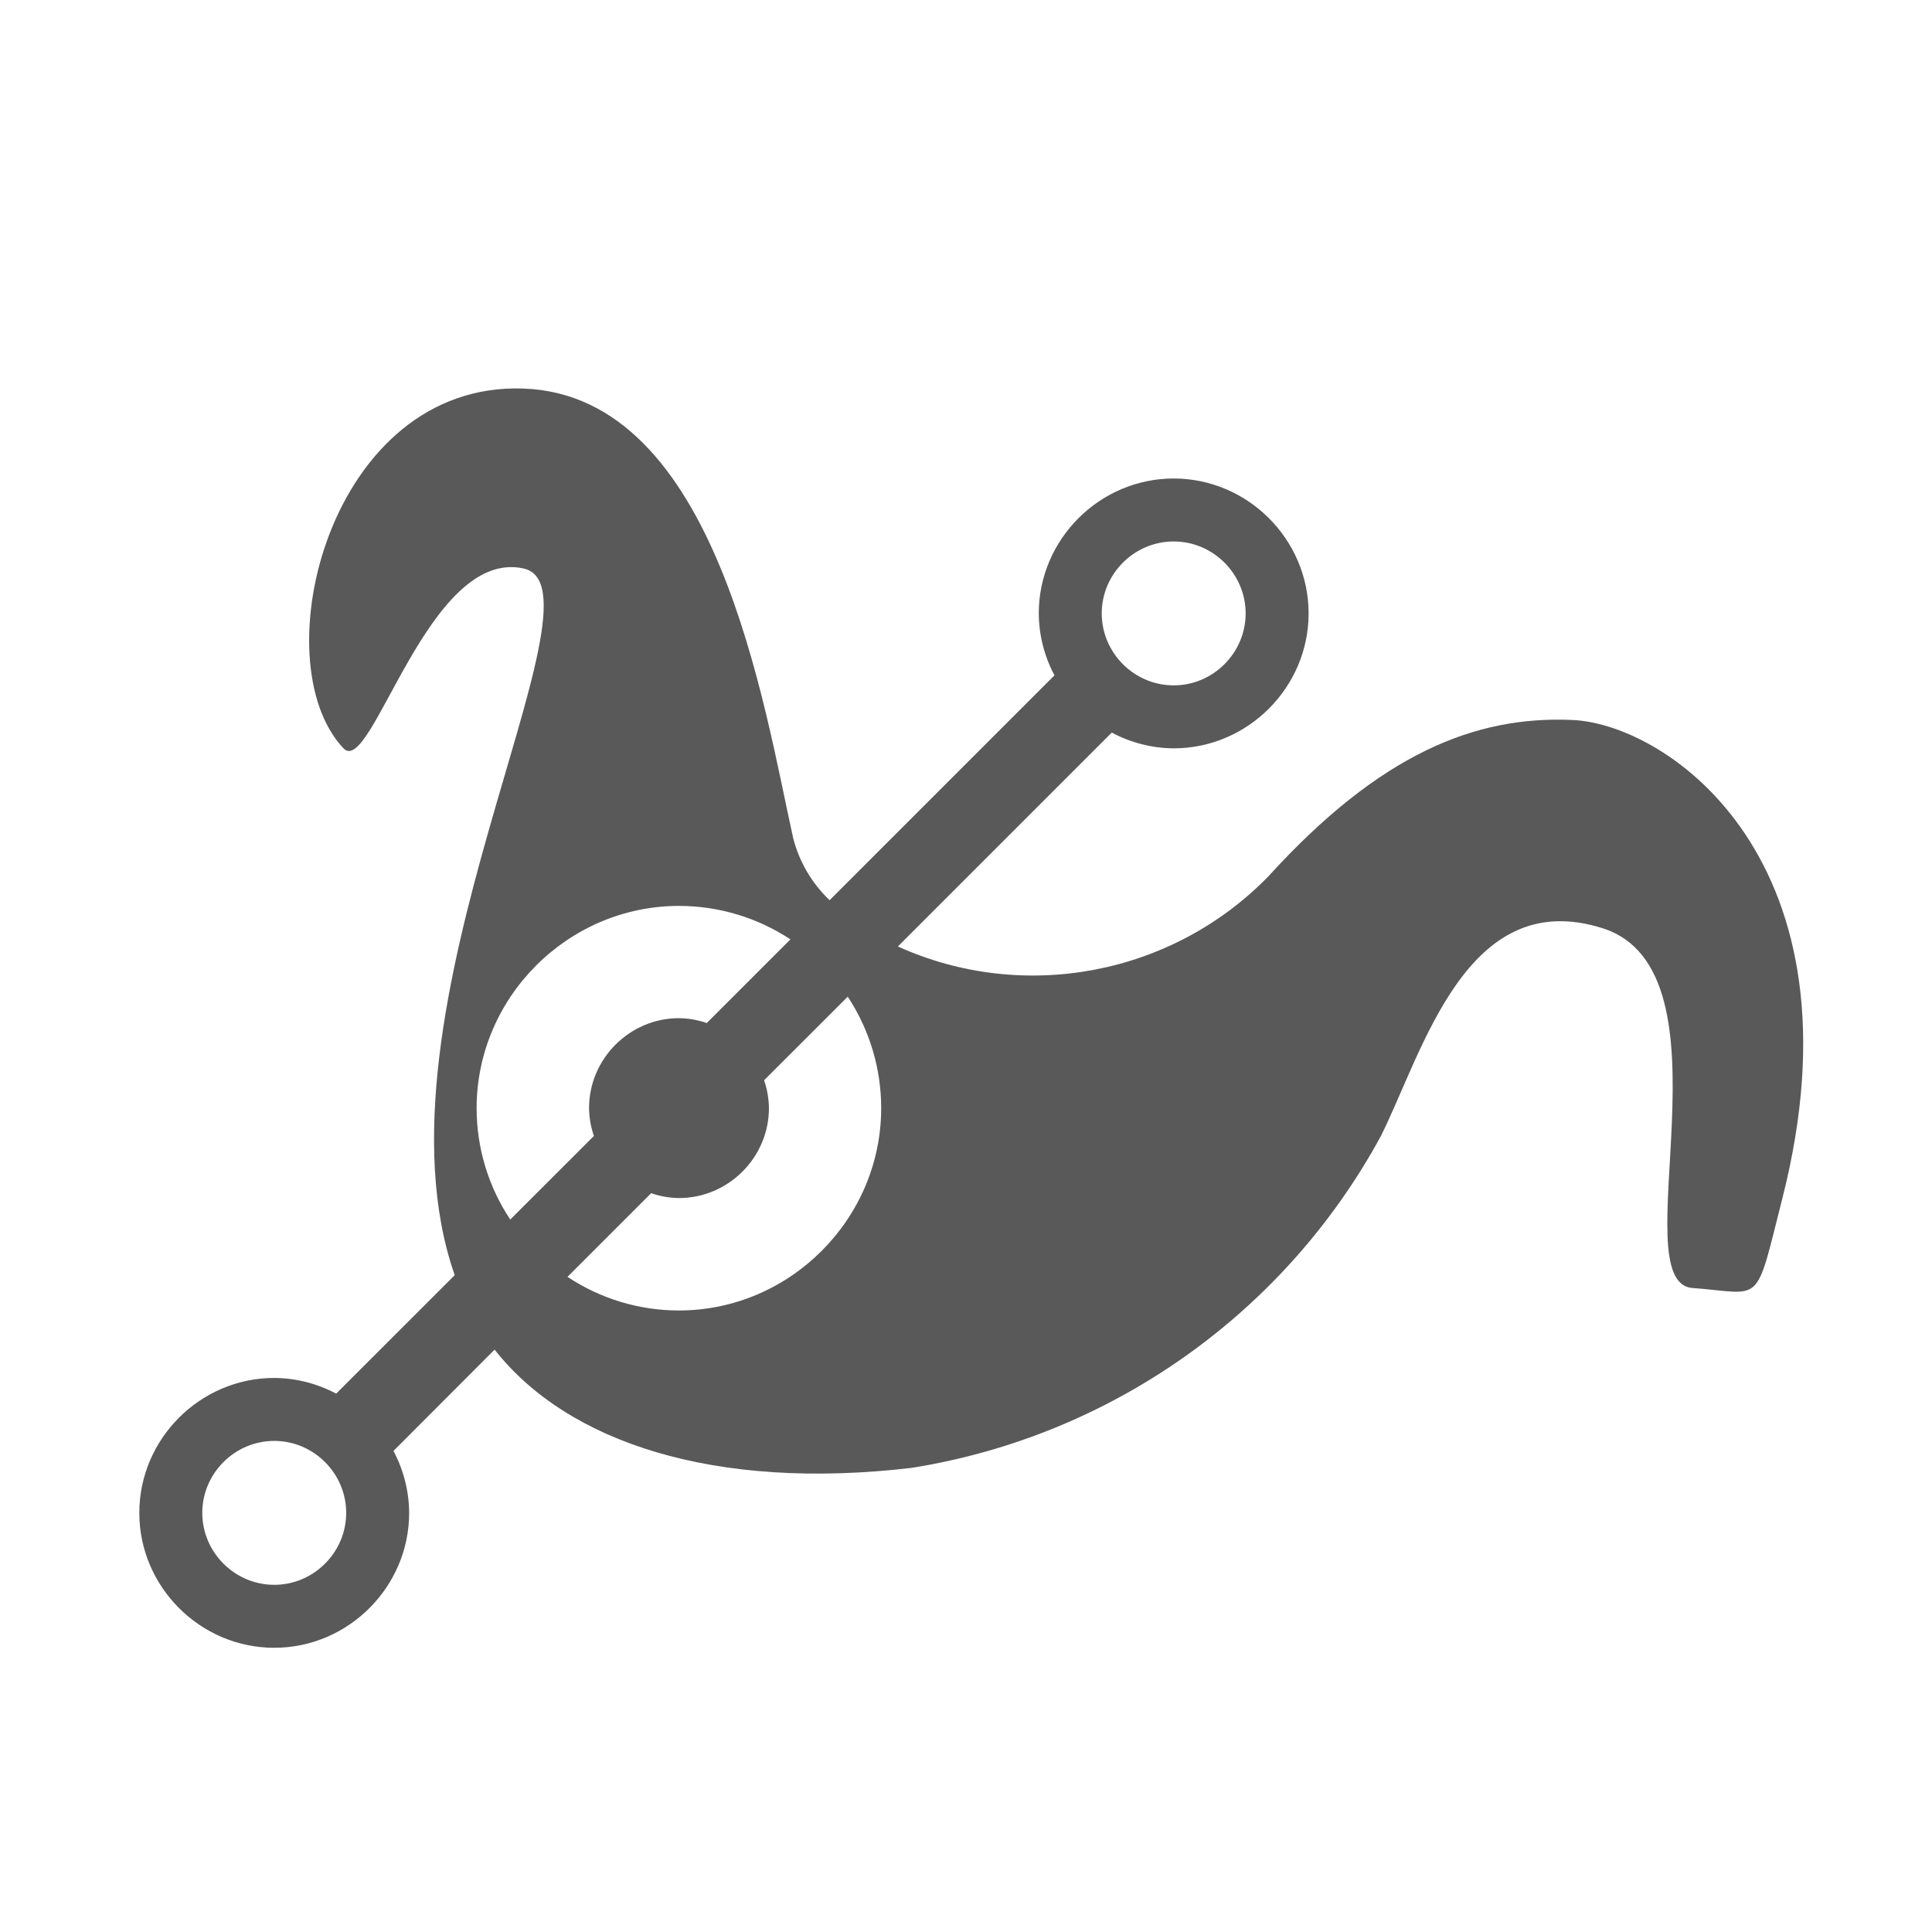 <?xml version="1.0" encoding="UTF-8" standalone="no"?>
<!DOCTYPE svg PUBLIC "-//W3C//DTD SVG 1.1//EN" "http://www.w3.org/Graphics/SVG/1.1/DTD/svg11.dtd">
<svg width="100%" height="100%" viewBox="0 0 18 18" version="1.1" xmlns="http://www.w3.org/2000/svg" xmlns:xlink="http://www.w3.org/1999/xlink" xml:space="preserve" xmlns:serif="http://www.serif.com/" style="fill-rule:evenodd;clip-rule:evenodd;stroke-linejoin:round;stroke-miterlimit:2;">
    <g transform="matrix(0.419,0,0,0.419,-0.378,1.944)">
        <path d="M35.873,11.37C33.704,11.27 31.583,12.124 29.107,14.845C26.968,17.043 23.662,17.67 20.867,16.406L25.623,11.65C26.047,11.876 26.519,11.997 27,12C28.646,12 30,10.646 30,9C30,7.354 28.646,6 27,6C25.354,6 24,7.354 24,9C24.003,9.48 24.123,9.953 24.349,10.377L19.349,15.377C18.956,15.003 18.675,14.526 18.54,14C17.889,11.078 16.851,4.153 12.54,4C8.229,3.847 6.705,10.061 8.54,12C9.166,12.662 10.412,7.537 12.54,8C14.575,8.443 8.959,17.851 11.013,23.714L8.377,26.349C7.953,26.123 7.48,26.003 7,26C5.354,26 4,27.354 4,29C4,30.646 5.354,32 7,32C8.646,32 10,30.646 10,29C9.997,28.52 9.877,28.047 9.651,27.623L11.9,25.37C13.523,27.436 16.79,28.514 21.169,28C25.602,27.296 29.464,24.566 31.607,20.621C32.544,18.747 33.507,15.041 36.536,16C39.565,16.959 36.951,23.882 38.536,24C40.121,24.118 39.916,24.445 40.536,22C42.433,14.529 38.009,11.469 35.873,11.37ZM27,7.4C27.878,7.4 28.6,8.122 28.6,9C28.6,9.878 27.878,10.6 27,10.6C26.122,10.6 25.4,9.878 25.4,9C25.4,8.122 26.122,7.4 27,7.4ZM7,30.6C6.122,30.6 5.4,29.878 5.4,29C5.4,28.122 6.122,27.4 7,27.4C7.878,27.4 8.6,28.122 8.6,29C8.6,29.878 7.878,30.6 7,30.6ZM11.5,20C11.502,17.533 13.533,15.504 16,15.504C16.881,15.504 17.743,15.763 18.478,16.248L16.618,18.108C16.419,18.039 16.21,18.003 16,18C14.903,18 14,18.903 14,20C14.003,20.211 14.039,20.42 14.108,20.619L12.248,22.478C11.76,21.744 11.5,20.882 11.5,20ZM16,24.5C15.118,24.5 14.255,24.24 13.521,23.752L15.381,21.892C15.58,21.961 15.789,21.997 16,22C17.097,22 18,21.097 18,20C17.997,19.789 17.961,19.58 17.892,19.381L19.752,17.522C20.237,18.257 20.496,19.119 20.496,20C20.496,22.467 18.467,24.498 16,24.5Z" style="fill:rgb(89,89,89);"/>
    </g>
</svg>
